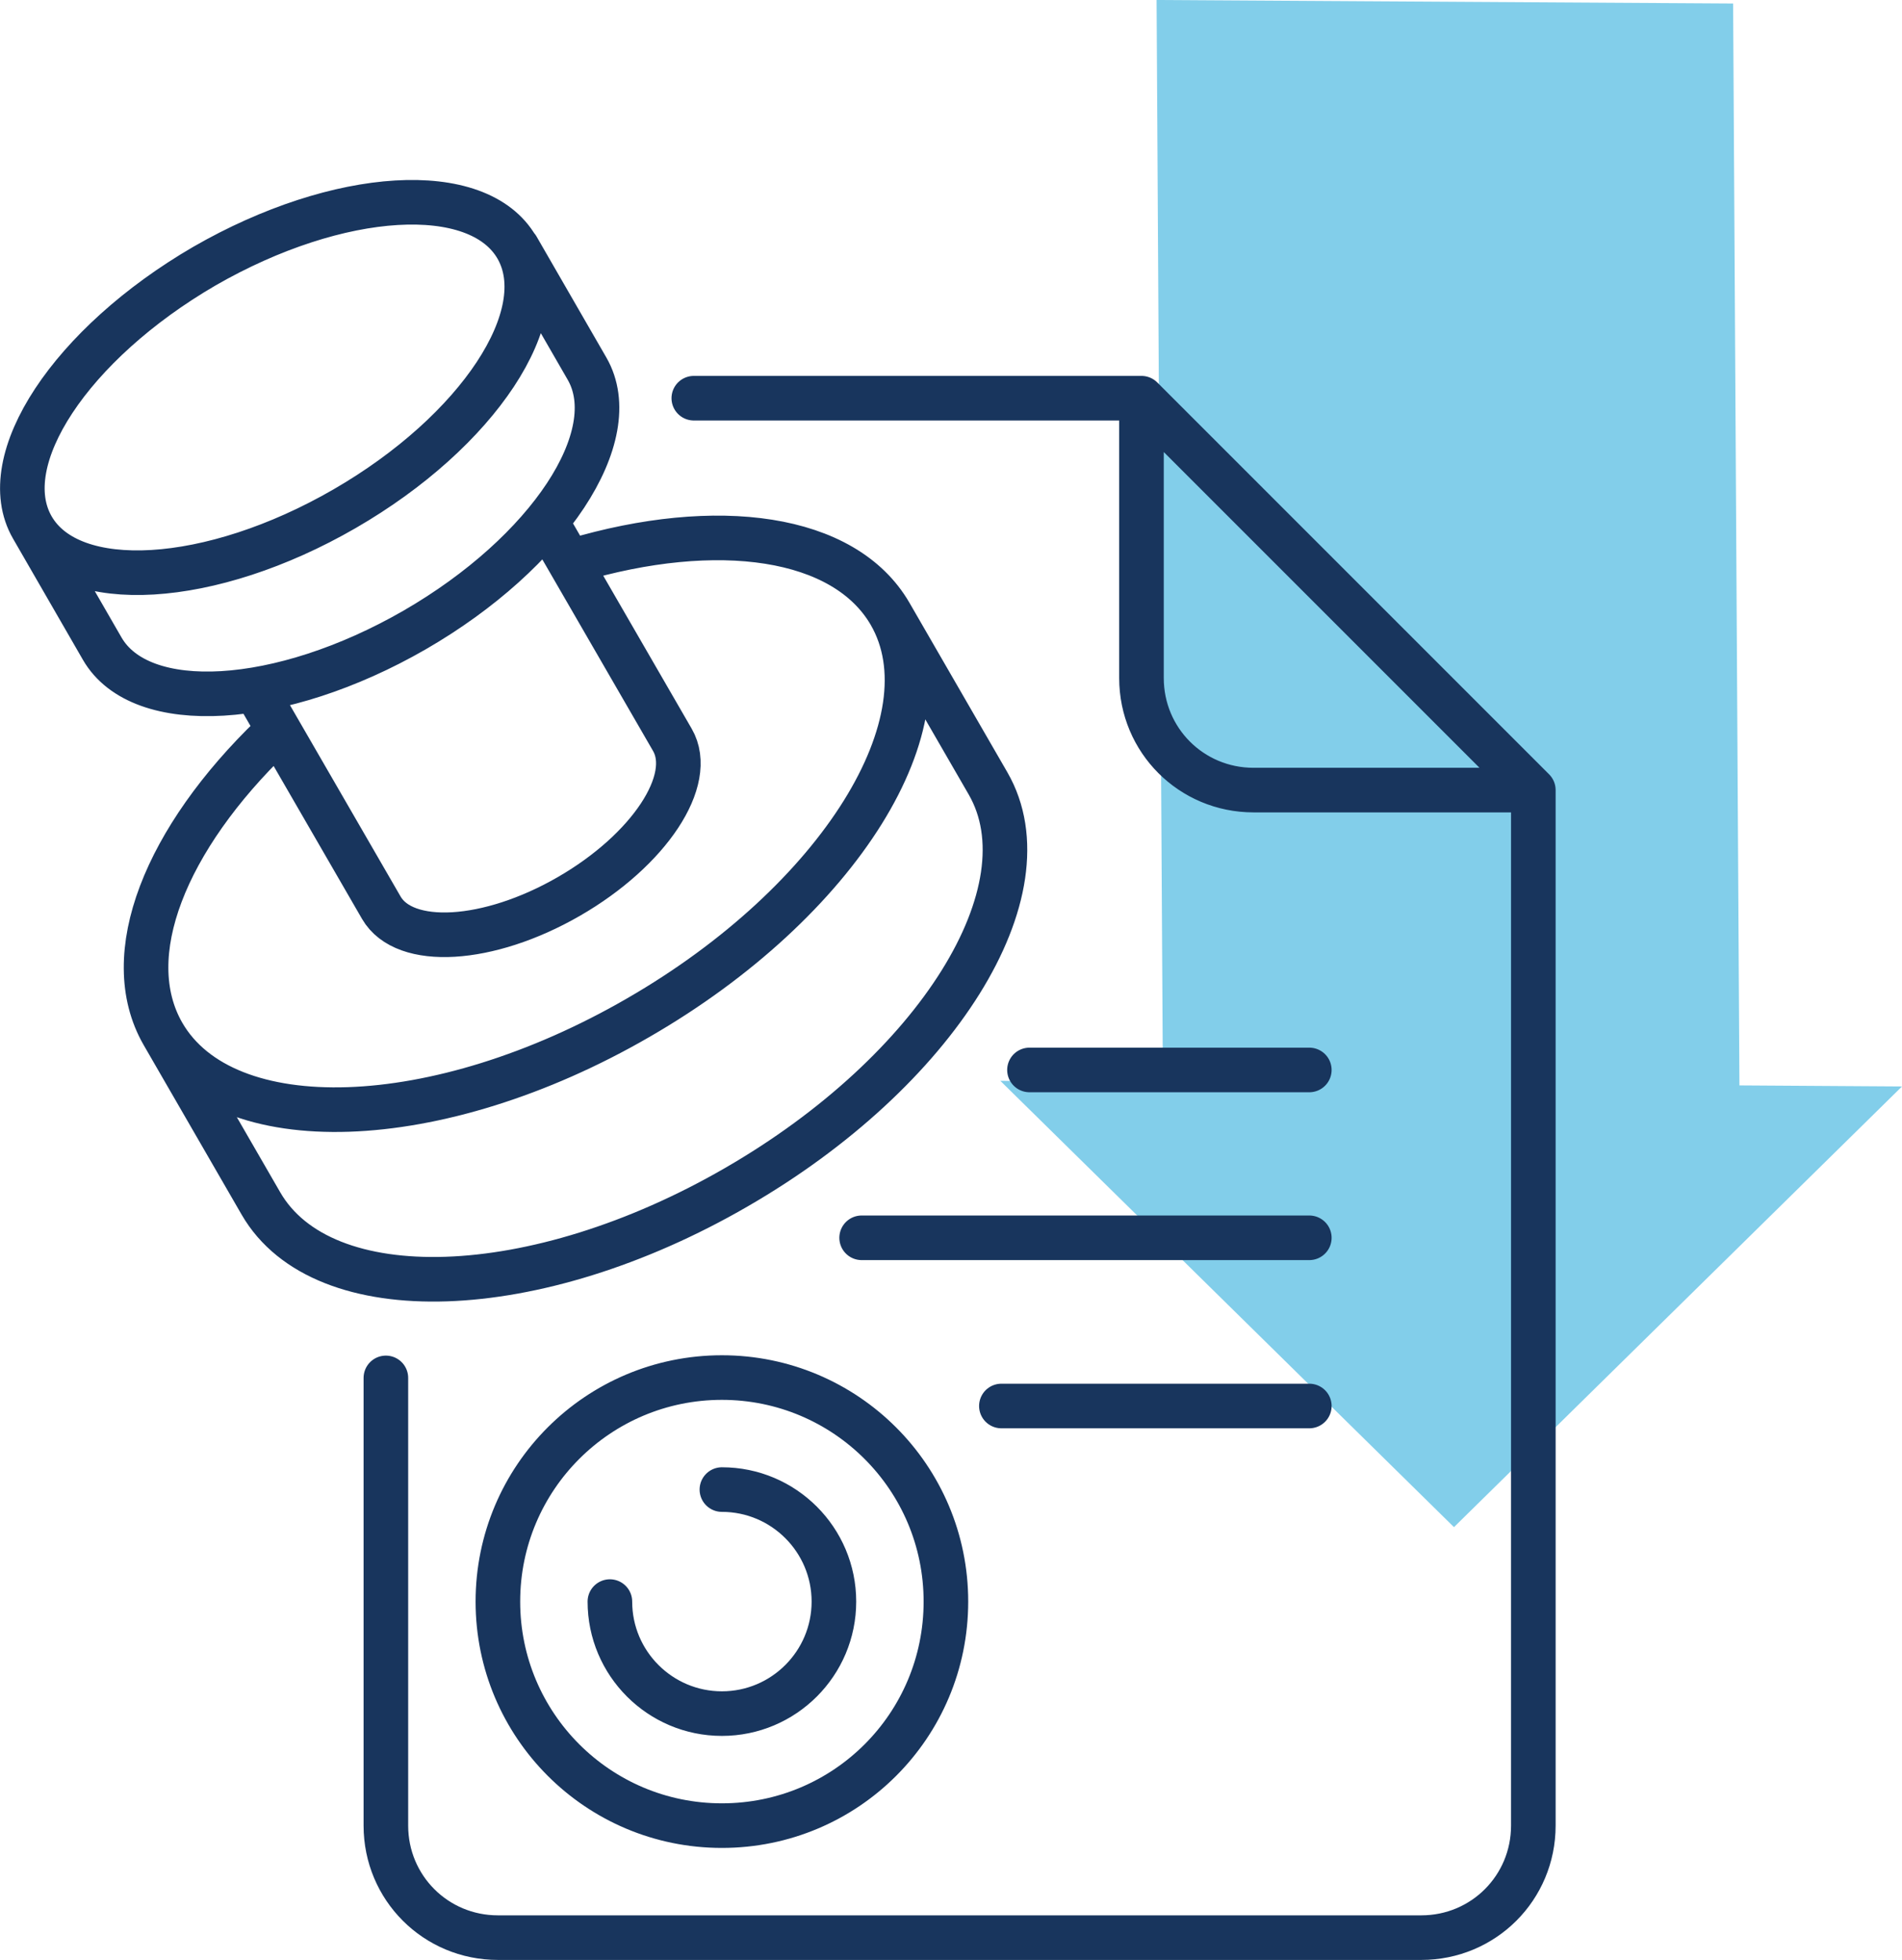 <?xml version="1.0" encoding="UTF-8"?>
<svg id="Layer_2" data-name="Layer 2" xmlns="http://www.w3.org/2000/svg" viewBox="0 0 54.17 55.81">
  <defs>
    <style>
      .cls-1 {
        fill: #82ceea;
      }

      .cls-2 {
        fill: none;
        stroke: #18355d;
        stroke-linecap: round;
        stroke-linejoin: round;
        stroke-width: 1.27px;
      }
    </style>
  </defs>
  <g id="Layer_1-2" data-name="Layer 1">
    <g>
      <polygon class="cls-1" points="33.12 30.81 28.49 30.78 41.41 43.49 54.17 30.94 49.54 30.91 49.36 .1 32.94 0 33.12 30.81"/>
      <path class="cls-2" d="M17.37,45.61c0,1.76,1.43,3.19,3.19,3.19s3.19-1.43,3.19-3.19-1.43-3.19-3.19-3.19M37.29,40.04h-8.77M37.29,35.25h-12.75M37.29,30.47h-7.97M14.18,45.61c0,3.52,2.85,6.38,6.38,6.38s6.38-2.85,6.38-6.38-2.86-6.38-6.38-6.38-6.38,2.85-6.38,6.38ZM19.76,11.34h12.75l11.16,11.16v29.49c0,1.77-1.42,3.19-3.19,3.19H14.18c-1.77,0-3.19-1.42-3.19-3.19v-12.75M43.67,22.5h-7.97c-1.77,0-3.19-1.42-3.19-3.19v-7.97M.92,15.02c1.1,1.91,5.08,1.67,8.89-.53,3.81-2.2,6.01-5.53,4.91-7.44-1.1-1.91-5.08-1.67-8.9.53C2.02,9.79-.18,13.11.92,15.02ZM.92,15.02l1.99,3.45c1.1,1.91,5.08,1.67,8.9-.53,3.81-2.2,6.01-5.53,4.91-7.44l-1.99-3.45M7.27,19.64l3.59,6.21c.66,1.14,3.05,1,5.34-.32,2.29-1.32,3.61-3.32,2.95-4.46l-3.59-6.21M7.76,20.95c-3.04,2.93-4.4,6.26-3.12,8.49,1.76,3.05,7.82,2.85,13.54-.46,5.72-3.3,8.93-8.45,7.17-11.5-1.3-2.24-4.92-2.73-9.02-1.51M4.64,29.44l2.79,4.83c1.76,3.05,7.82,2.85,13.54-.46,5.72-3.3,8.93-8.45,7.17-11.5l-2.79-4.83"/>
    </g>
  </g>
</svg>
